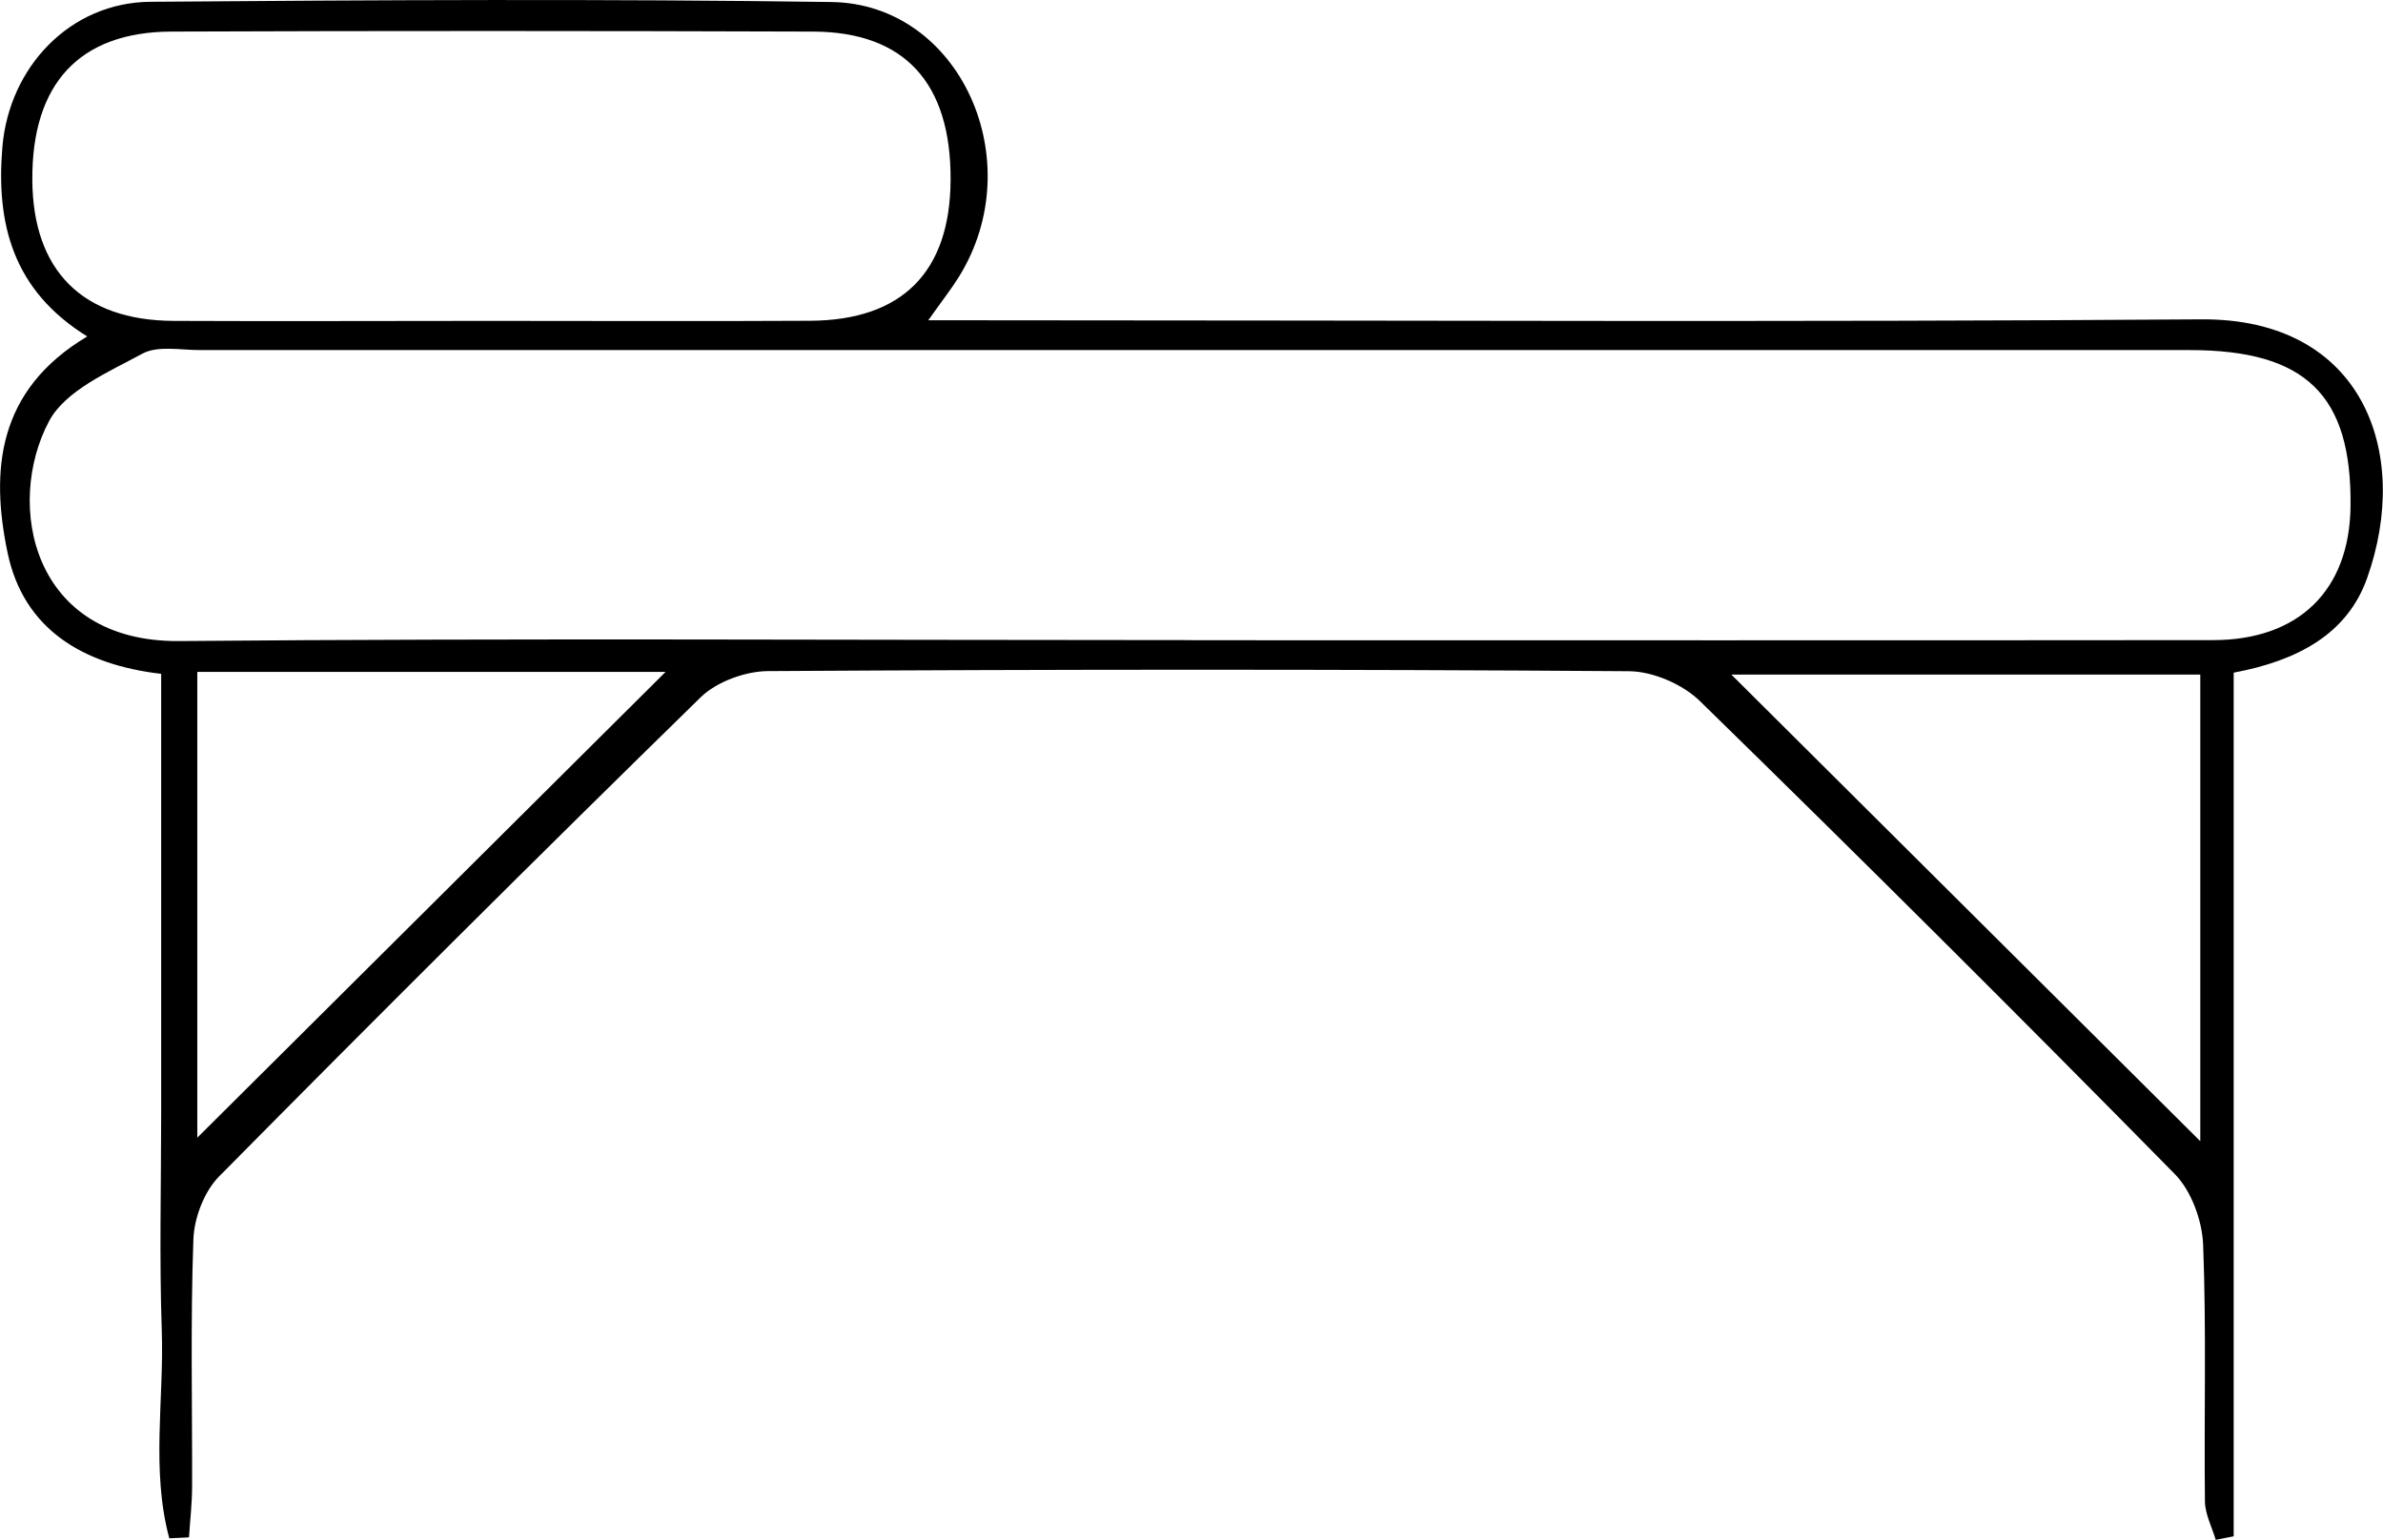 <svg xmlns="http://www.w3.org/2000/svg" fill="none" viewBox="0 0 164 106" height="106" width="164">
<g clip-path="url(#clip0_1008_4255)">
<path fill="black" d="M11.649 105.886C10.389 101.203 11.297 96.332 11.133 91.568C10.962 86.575 11.092 81.566 11.092 76.564V46.385C5.718 45.764 1.627 43.32 0.523 38.057C-0.663 32.386 -0.197 26.854 6.004 23.16C0.891 19.989 -0.279 15.421 0.163 10.133C0.621 4.625 4.818 0.164 10.356 0.123C25.982 7.4185e-05 41.607 -0.082 57.224 0.139C66.067 0.262 70.943 11.065 66.002 19.041C65.487 19.875 64.873 20.651 63.883 22.048C65.503 22.048 66.648 22.048 67.793 22.048C95.698 22.048 123.595 22.187 151.491 21.983C162.6 21.901 165.987 31.144 162.903 39.806C161.537 43.655 158.101 45.486 153.724 46.303V105.755C153.315 105.837 152.898 105.918 152.489 106C152.227 105.117 151.761 104.243 151.745 103.36C151.679 97.468 151.851 91.568 151.622 85.692C151.556 84.017 150.812 81.974 149.659 80.806C138.876 69.847 127.988 59.002 116.993 48.264C115.806 47.104 113.769 46.221 112.125 46.205C92.368 46.066 72.62 46.074 52.864 46.197C51.293 46.205 49.33 46.924 48.225 47.995C37.075 58.896 26.031 69.904 15.068 80.993C14.046 82.031 13.359 83.846 13.309 85.325C13.105 90.988 13.236 96.659 13.22 102.331C13.22 103.499 13.081 104.66 13.007 105.828C12.549 105.853 12.091 105.869 11.633 105.894L11.649 105.886ZM81.987 44.072H84C106.767 44.072 129.534 44.088 152.301 44.064C158.232 44.064 161.709 40.607 161.766 34.83C161.848 27.18 158.674 24.099 150.697 24.099C105.049 24.099 59.408 24.099 13.759 24.099C12.426 24.099 10.855 23.773 9.8 24.345C7.46 25.611 4.491 26.886 3.37 29.003C0.335 34.723 2.192 44.219 12.344 44.129C35.553 43.925 58.77 44.064 81.987 44.064V44.072ZM33.68 22.089C41.034 22.089 48.397 22.122 55.751 22.081C62.1 22.048 65.388 18.714 65.421 12.389C65.454 5.721 62.272 2.19 55.94 2.174C41.222 2.125 26.505 2.117 11.788 2.174C5.448 2.198 2.184 5.786 2.225 12.381C2.257 18.624 5.669 22.056 11.935 22.089C19.183 22.122 26.431 22.089 33.672 22.089H33.68ZM151.426 78.558V46.434H119.152C130 57.229 140.684 67.869 151.426 78.558ZM45.804 46.254H13.579V78.313C24.305 67.64 34.98 57.025 45.804 46.254Z"></path>
</g>
<defs>
<clipPath id="clip0_1008_4255">
<rect fill="white" height="106" width="164"></rect>
</clipPath>
</defs>
</svg>
